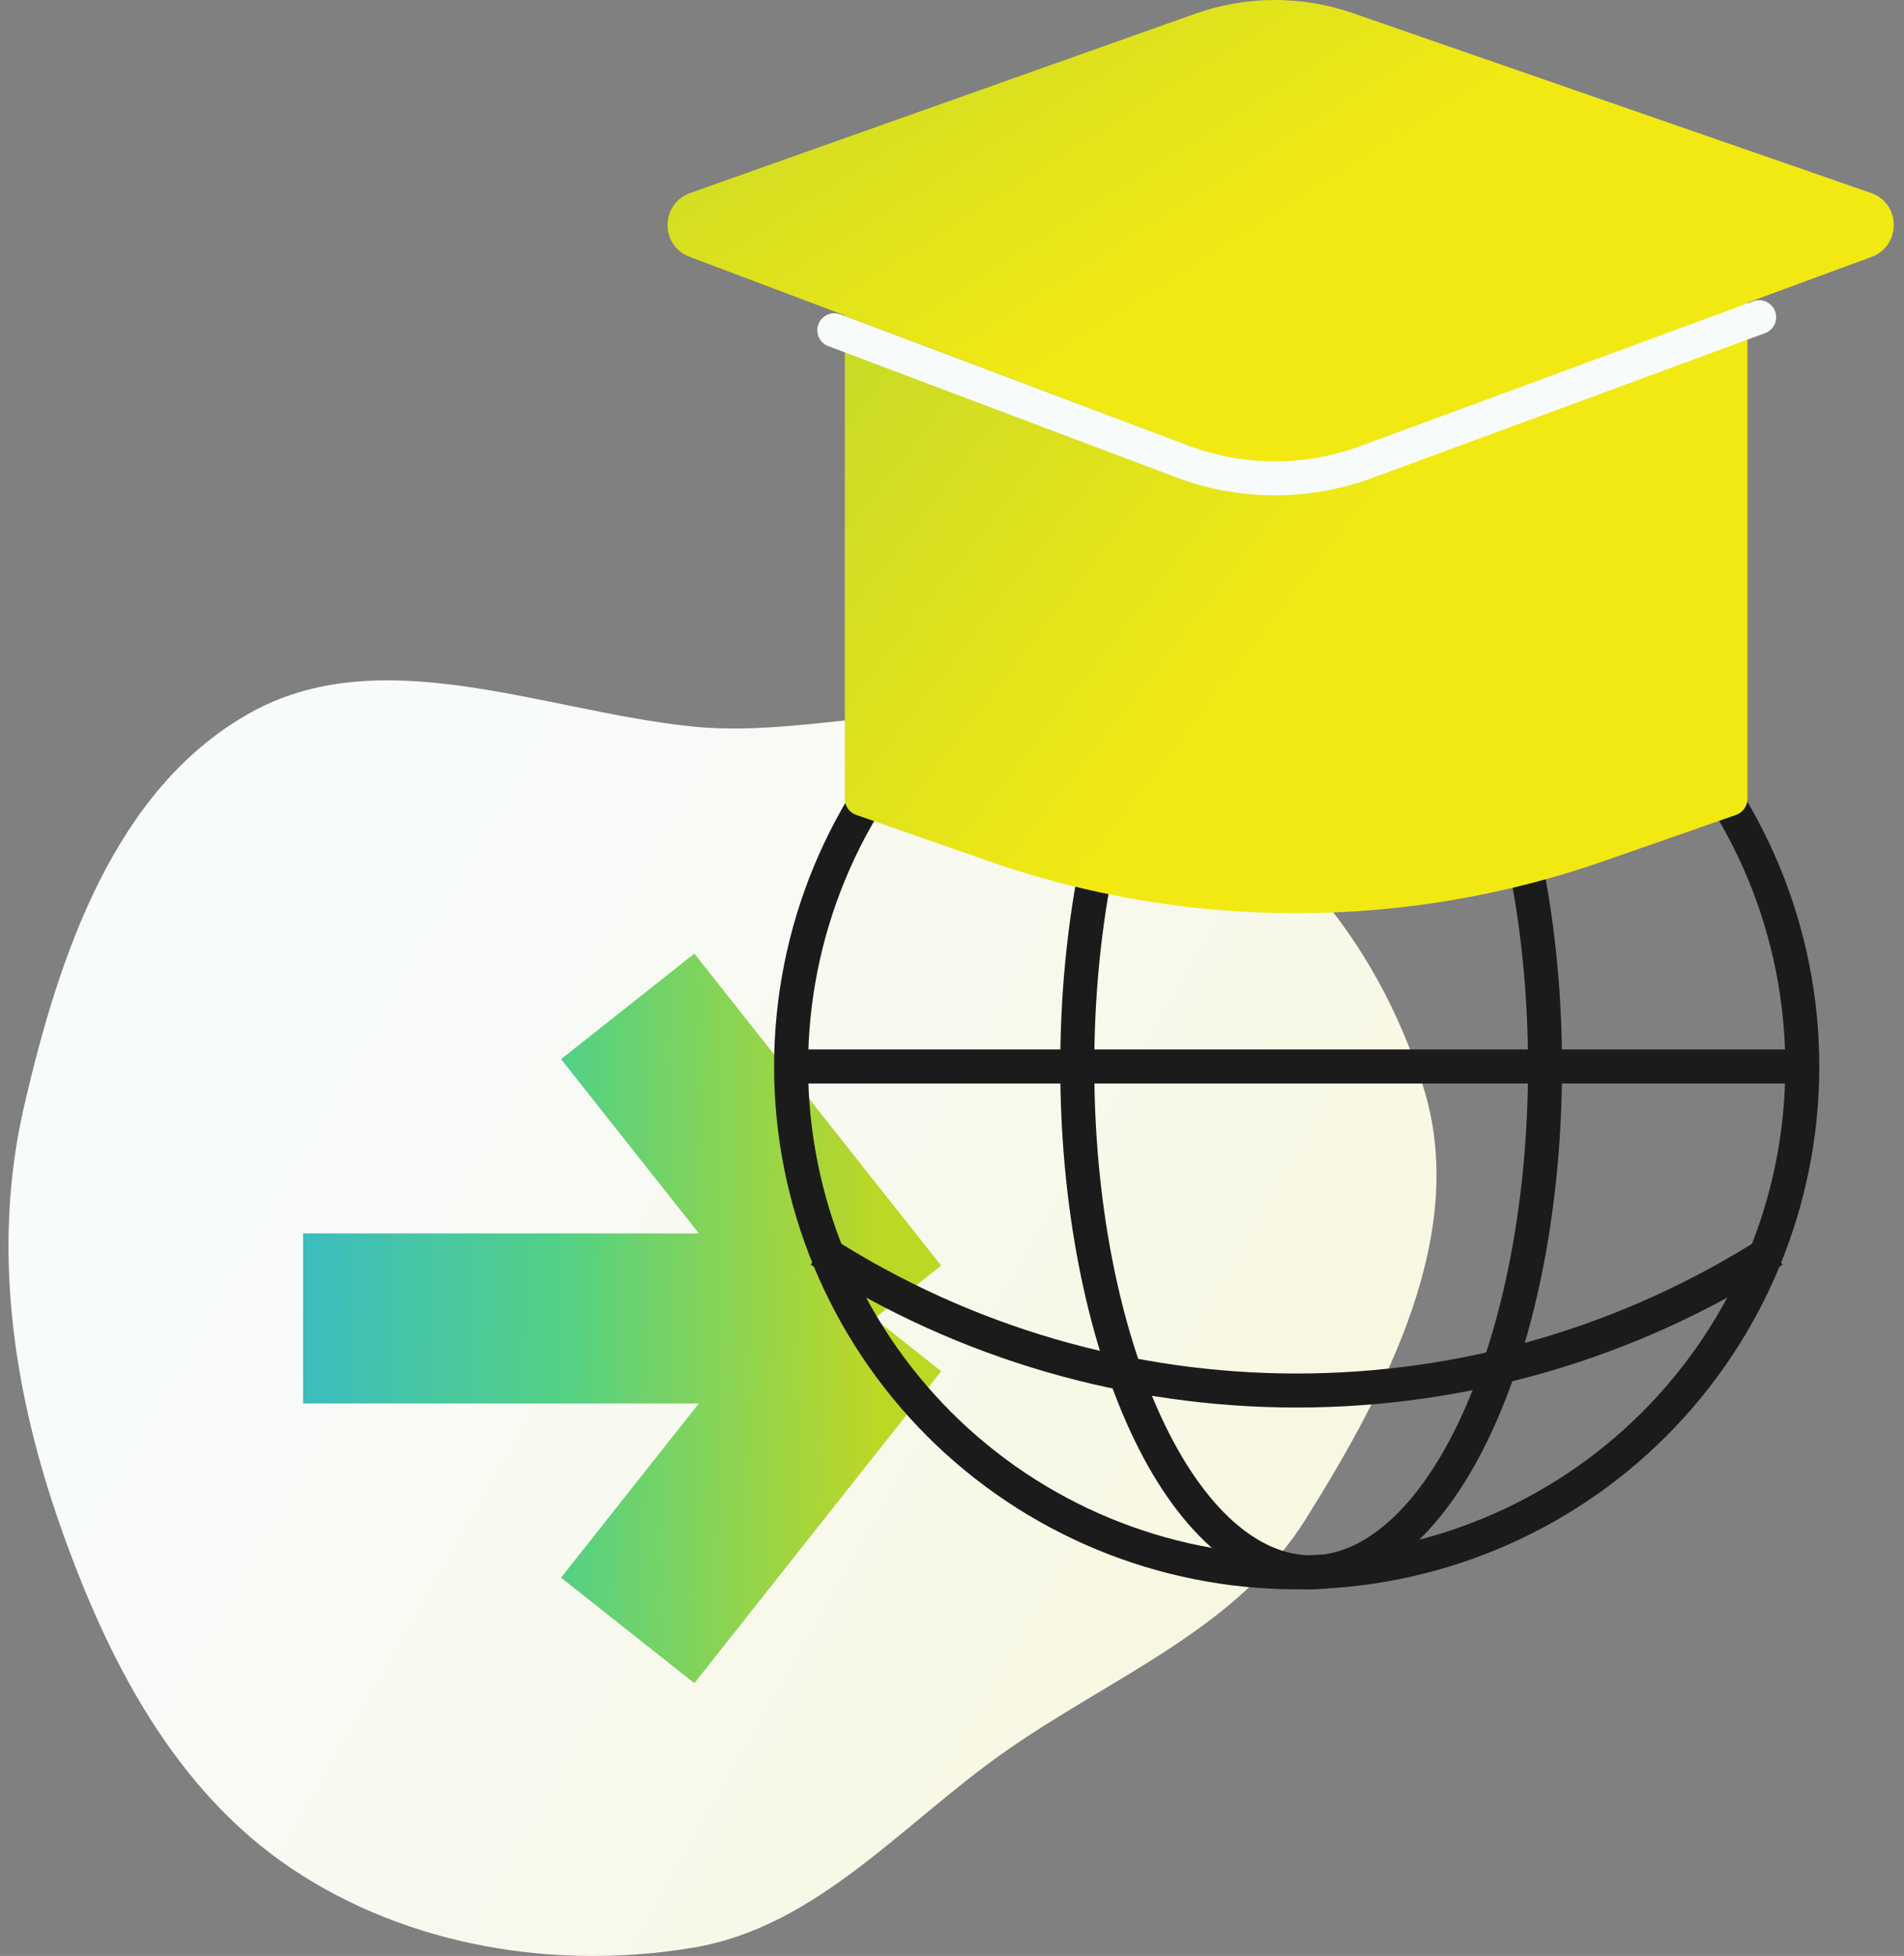 <svg width="112" height="115" viewBox="0 0 112 115" fill="none" xmlns="http://www.w3.org/2000/svg">
<rect x="0" y="0" width="112" height="115" fill="#808080" stroke="none"/>
<path fill-rule="evenodd" clip-rule="evenodd" d="M40.73 42.715C48.49 43.521 56.821 39.807 65.709 43.825C75.296 48.16 80.916 55.199 83.691 63.802C86.464 72.401 81.601 81.659 76.801 89.326C72.775 95.757 65.428 98.577 59.192 102.933C53.088 107.196 48.09 113.301 40.73 114.519C32.641 115.858 23.995 114.43 17.188 109.884C10.245 105.249 6.294 97.537 3.539 89.687C0.732 81.689 -0.488 73.238 1.429 64.984C3.478 56.162 6.712 46.446 14.625 41.962C22.378 37.569 31.855 41.793 40.73 42.715Z" fill="url(#paint0_linear)"/>
<path d="M17.828 77.515H51.442M51.442 77.515L36.924 59.17M51.442 77.515L36.924 95.86" stroke="url(#paint1_linear)" stroke-width="10"/>
<path d="M76.276 32.961C68.389 32.961 60.824 36.094 55.246 41.672C49.669 47.25 46.535 54.814 46.535 62.702C46.535 70.59 49.669 78.155 55.246 83.733C60.824 89.31 68.389 92.444 76.276 92.444C84.164 92.444 91.729 89.31 97.307 83.733C102.884 78.155 106.018 70.59 106.018 62.702C106.018 54.814 102.884 47.25 97.307 41.672C91.729 36.094 84.164 32.961 76.276 32.961V32.961Z" stroke="#1B1B1B" stroke-width="2" stroke-miterlimit="10"/>
<path d="M48.235 73.517V73.517C65.316 84.501 87.237 84.501 104.318 73.517V73.517M46.535 62.702H106.018M77.126 32.961C73.478 32.961 69.978 36.094 67.398 41.672C64.818 47.25 63.368 54.814 63.368 62.702C63.368 70.59 64.818 78.155 67.398 83.733C69.978 89.31 73.478 92.444 77.126 92.444C80.775 92.444 84.275 89.31 86.855 83.733C89.435 78.155 90.884 70.59 90.884 62.702C90.884 54.814 89.435 47.25 86.855 41.672C84.275 36.094 80.775 32.961 77.126 32.961Z" stroke="#1B1B1B" stroke-width="2" stroke-miterlimit="10"/>
<path d="M49.695 17.16C49.695 16.608 50.143 16.16 50.695 16.16H101.791C102.343 16.16 102.791 16.608 102.791 17.16V46.968C102.791 47.394 102.522 47.772 102.12 47.912L94.375 50.617C82.635 54.717 69.852 54.717 58.112 50.617L50.366 47.912C49.964 47.772 49.695 47.394 49.695 46.968V17.16Z" fill="url(#paint2_linear)"/>
<path d="M49.077 19.417L69.529 27.125C73.021 28.441 76.87 28.455 80.371 27.165L103.479 18.649" stroke="#F8FBFB" stroke-width="2" stroke-linecap="round" stroke-linejoin="round"/>
<path d="M70.321 0.804L40.599 11.348C38.845 11.97 38.821 14.442 40.562 15.099L70.067 26.219C73.212 27.404 76.678 27.417 79.832 26.255L110.091 15.104C111.85 14.455 111.826 11.958 110.054 11.343L79.576 0.772C76.577 -0.268 73.313 -0.257 70.321 0.804Z" fill="url(#paint3_linear)"/>
<defs>
<linearGradient id="paint0_linear" x1="23" y1="56" x2="94.787" y2="96.902" gradientUnits="userSpaceOnUse">
<stop stop-color="#F8FBFB"/>
<stop offset="1" stop-color="#F8F6D9"/>
</linearGradient>
<linearGradient id="paint1_linear" x1="14.553" y1="55.001" x2="51.941" y2="55.462" gradientUnits="userSpaceOnUse">
<stop stop-color="#37B8CC"/>
<stop offset="0.51" stop-color="#54D184"/>
<stop offset="1" stop-color="#BDD725"/>
</linearGradient>
<linearGradient id="paint2_linear" x1="32.541" y1="-3.122" x2="79.048" y2="32.74" gradientUnits="userSpaceOnUse">
<stop stop-color="#A3CD39"/>
<stop offset="1" stop-color="#F2E913"/>
</linearGradient>
<linearGradient id="paint3_linear" x1="15.967" y1="-12.819" x2="44.895" y2="32.76" gradientUnits="userSpaceOnUse">
<stop stop-color="#A3CD39"/>
<stop offset="1" stop-color="#F2E913"/>
</linearGradient>
</defs>
</svg>
